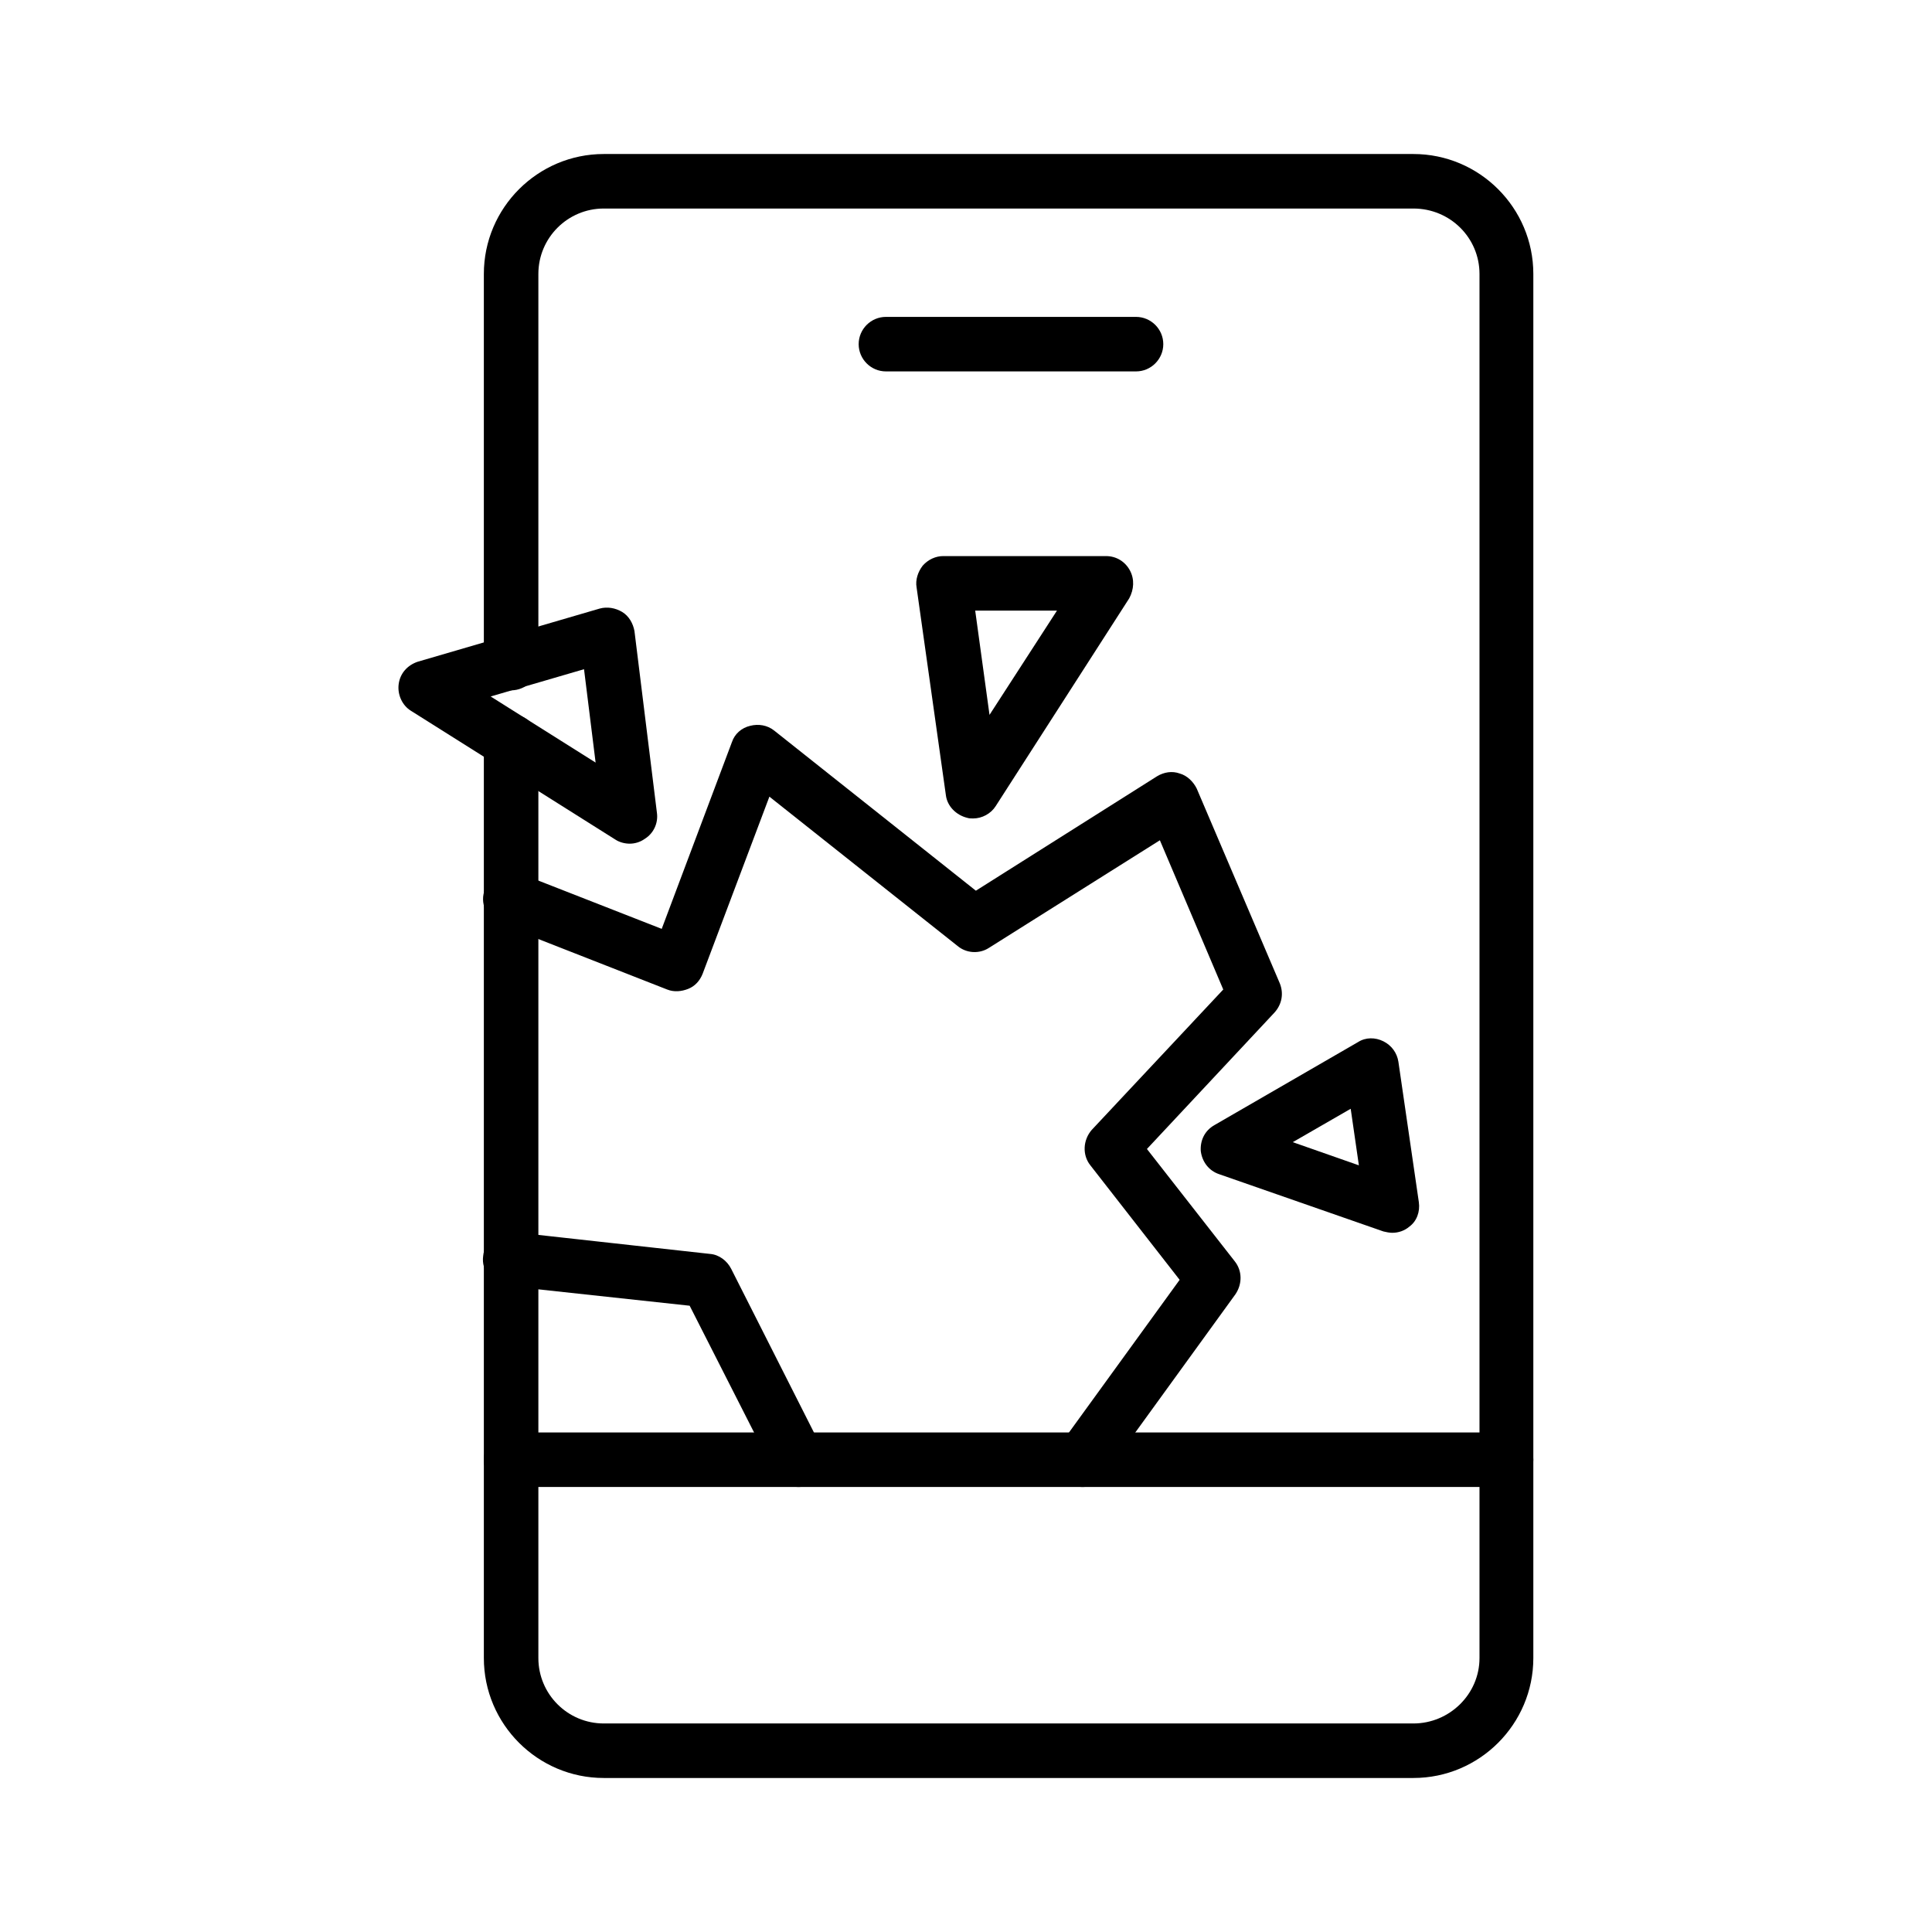 <?xml version="1.0" encoding="utf-8"?>
<!-- Generator: Adobe Illustrator 28.0.0, SVG Export Plug-In . SVG Version: 6.00 Build 0)  -->
<svg version="1.0" id="Ebene_1" xmlns="http://www.w3.org/2000/svg" xmlns:xlink="http://www.w3.org/1999/xlink" x="0px" y="0px"
	 viewBox="0 0 283.5 283.5" style="enable-background:new 0 0 283.5 283.5;" xml:space="preserve">
<g>
	<path d="M207.4,260.9H88.6c-9.7,0-17.6-7.9-17.6-17.6V108.8c0-2.2,1.8-4,4-4c2.2,0,4,1.8,4,4v134.5c0,5.3,4.3,9.6,9.6,9.6h118.8
		c5.3,0,9.7-4.3,9.7-9.6V40.2c0-5.3-4.3-9.6-9.7-9.6H88.6c-5.3,0-9.6,4.3-9.6,9.6v57.1c0,2.2-1.8,4-4,4c-2.2,0-4-1.8-4-4V40.2
		c0-9.7,7.9-17.6,17.6-17.6h118.8c9.7,0,17.6,7.9,17.6,17.6v203.1C225,253,217.1,260.9,207.4,260.9z"/>
	<path d="M221,218.2H75c-2.2,0-4-1.8-4-4s1.8-4,4-4H221c2.2,0,4,1.8,4,4S223.2,218.2,221,218.2z"/>
	<path d="M158.9,218.2c-0.8,0-1.6-0.2-2.3-0.8c-1.8-1.3-2.2-3.8-0.9-5.6l17.4-24l-13.1-16.8c-1.2-1.5-1.1-3.7,0.2-5.2l19.3-20.6
		l-9.3-21.9l-25.1,15.8c-1.4,0.9-3.3,0.8-4.6-0.3l-27.6-21.9l-9.8,26c-0.4,1-1.1,1.8-2.1,2.2c-1,0.4-2.1,0.5-3.1,0.1l-24.5-9.6
		c-2-0.8-3.1-3.1-2.2-5.2c0.8-2,3.1-3.1,5.2-2.2l20.7,8.1l10.3-27.4c0.4-1.2,1.4-2.1,2.7-2.4c1.2-0.3,2.5-0.1,3.5,0.7l29.6,23.5
		l26.6-16.8c1-0.6,2.2-0.8,3.3-0.4c1.1,0.3,2,1.2,2.5,2.2l12.2,28.6c0.6,1.5,0.3,3.1-0.8,4.3l-18.7,20l12.9,16.5
		c1.1,1.4,1.1,3.3,0.1,4.8l-19.2,26.5C161.3,217.7,160.1,218.2,158.9,218.2z"/>
	<path d="M117.2,218.2c-1.5,0-2.9-0.8-3.6-2.2l-12.4-24.4l-26.8-2.9c-2.2-0.2-3.8-2.2-3.5-4.4c0.2-2.2,2.2-3.8,4.4-3.5l28.9,3.2
		c1.3,0.1,2.5,1,3.1,2.2l13.3,26.3c1,2,0.2,4.4-1.7,5.3C118.4,218.1,117.8,218.2,117.2,218.2z"/>
	<path d="M166.7,54.5H130c-2.2,0-4-1.8-4-4s1.8-4,4-4h36.7c2.2,0,4,1.8,4,4S168.9,54.5,166.7,54.5z"/>
	<path d="M142.8,120.1c-0.3,0-0.6,0-0.9-0.1c-1.6-0.4-2.9-1.7-3.1-3.3l-4.3-30.5c-0.2-1.1,0.2-2.3,0.9-3.2c0.8-0.9,1.9-1.4,3-1.4
		h23.9c1.5,0,2.8,0.8,3.5,2.1c0.7,1.3,0.6,2.8-0.1,4.1l-19.6,30.5C145.4,119.4,144.1,120.1,142.8,120.1z M143.1,89.6l2.1,15.3
		l9.9-15.3H143.1z"/>
	<path d="M204.3,180.9c-0.4,0-0.9-0.1-1.3-0.2l-24.1-8.4c-1.5-0.5-2.5-1.8-2.7-3.4c-0.1-1.6,0.6-3,2-3.8l21.1-12.2
		c1.1-0.7,2.5-0.7,3.7-0.1c1.2,0.6,2,1.7,2.2,3l3,20.6c0.2,1.4-0.3,2.8-1.4,3.6C206.1,180.6,205.2,180.9,204.3,180.9z M189.7,167.6
		l9.7,3.4l-1.2-8.3L189.7,167.6z"/>
	<path d="M92.4,123.8c-0.7,0-1.5-0.2-2.1-0.6l-30-18.9c-1.3-0.8-2-2.4-1.8-3.9c0.2-1.6,1.3-2.8,2.8-3.3L88,89.3
		c1.1-0.3,2.3-0.1,3.3,0.5c1,0.6,1.6,1.7,1.8,2.8l3.3,26.7c0.2,1.5-0.5,3-1.8,3.8C93.9,123.6,93.1,123.8,92.4,123.8z M72,102.2
		l15.4,9.7l-1.7-13.7L72,102.2z"/>
</g>
</svg>
